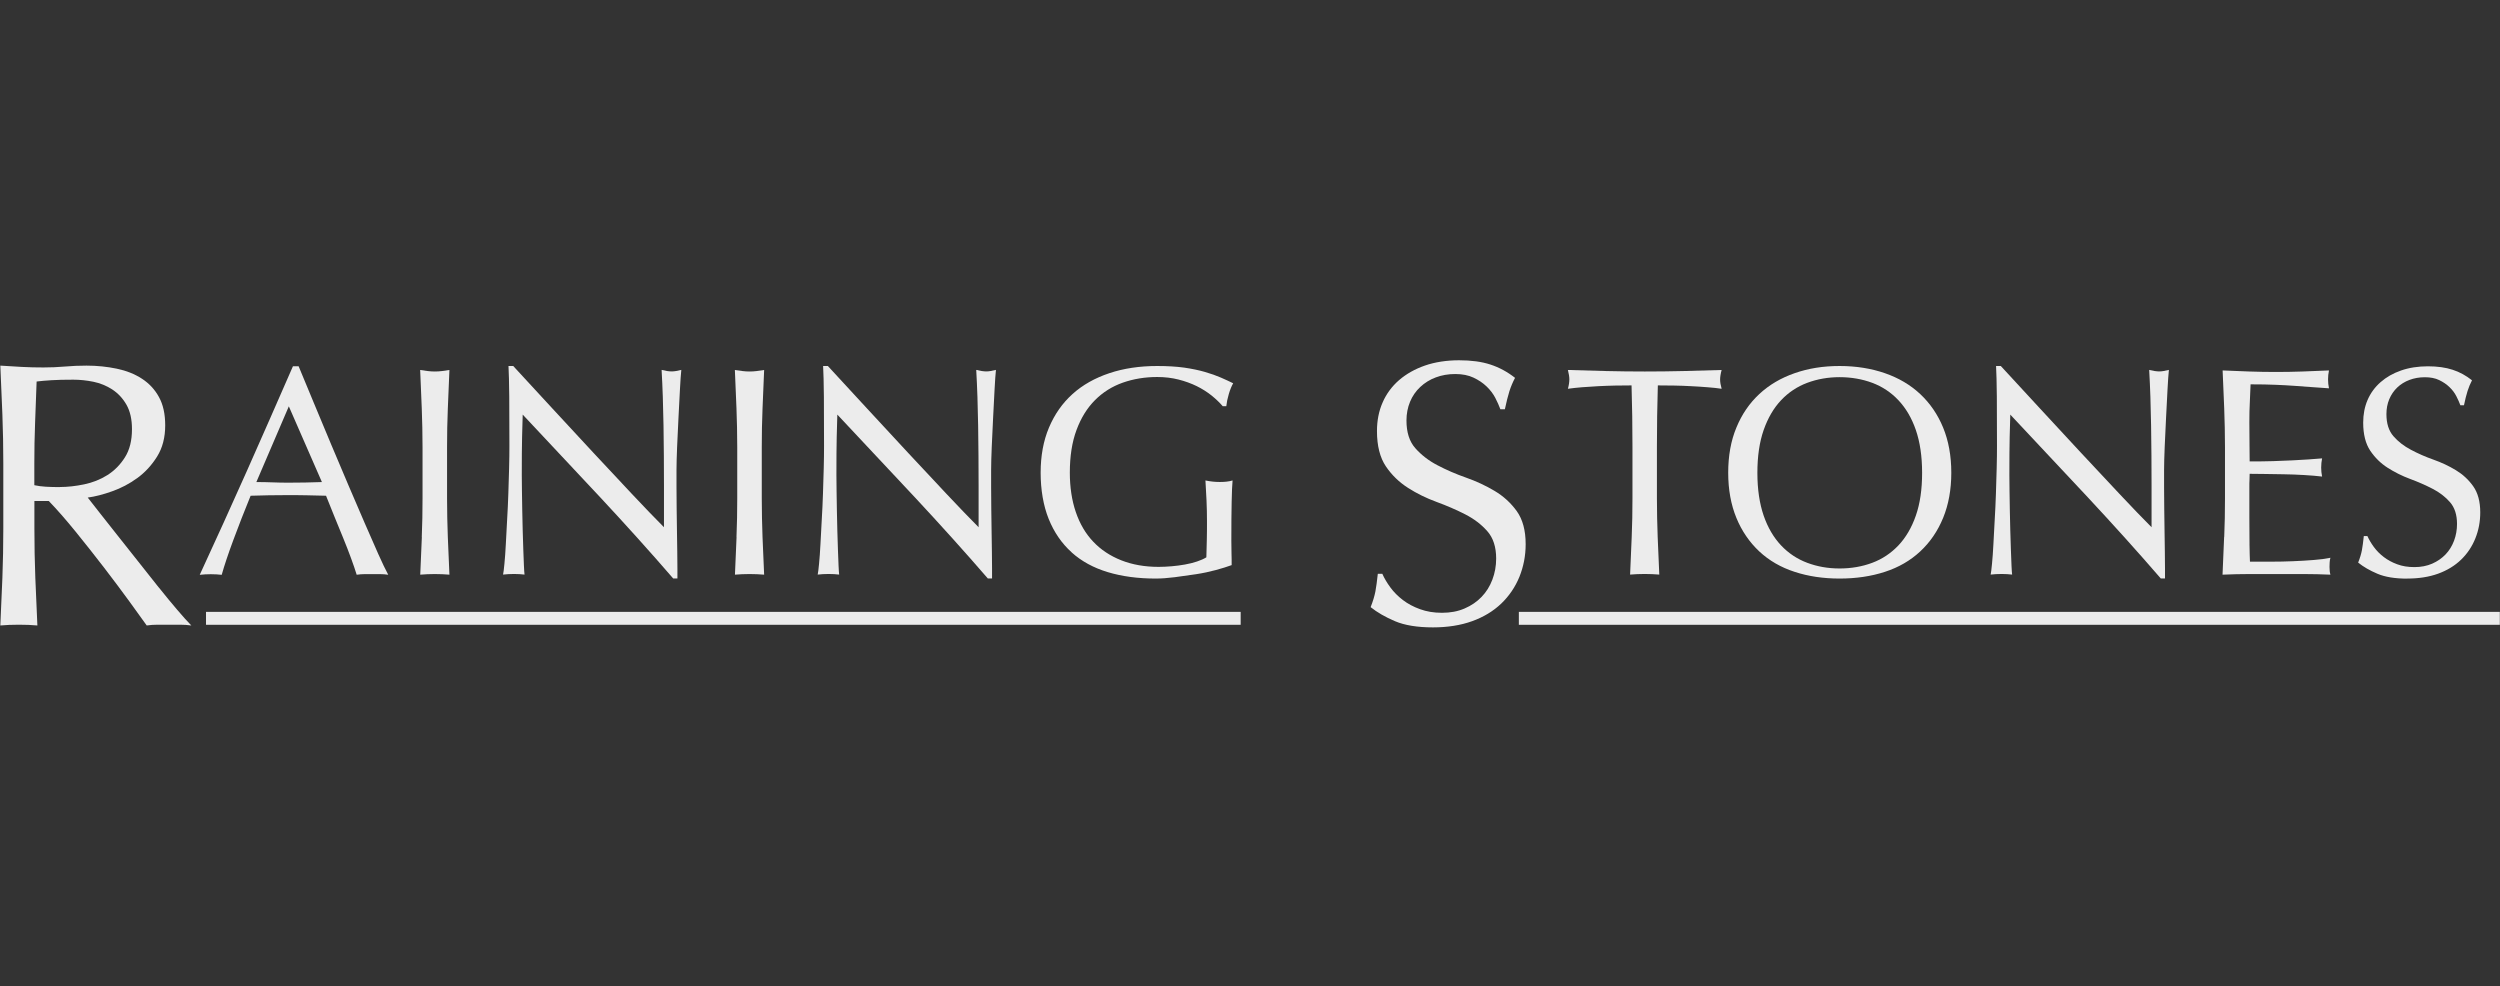 <svg width="1825" height="720" viewBox="0 0 1825 720" fill="none" xmlns="http://www.w3.org/2000/svg">
<rect x="0" y="0" width="1825" height="720" fill="#333333" stroke="none"/>
<g clip-path="url(#clip0_1161_2644)">
<path d="M161.874 419.504C163.771 412.812 166.559 404.389 170.352 394.183C174.145 383.976 178.328 373.211 182.957 361.889C187.475 361.722 191.881 361.666 196.232 361.554C200.582 361.499 204.988 361.443 209.506 361.443C214.303 361.443 219.099 361.443 223.84 361.554C228.637 361.61 233.322 361.722 238.007 361.889C239.903 366.686 241.911 371.705 244.086 377.004C246.262 382.303 248.381 387.545 250.501 392.677C252.62 397.808 254.516 402.772 256.245 407.457C257.974 412.198 259.369 416.214 260.373 419.56C262.381 419.281 264.333 419.114 266.117 419.114H277.663C279.503 419.114 281.4 419.281 283.408 419.56C281.511 416.102 279.113 411.027 276.101 404.334C273.145 397.641 269.799 390.111 266.117 381.578C262.436 373.1 258.476 363.897 254.293 354.081C250.11 344.208 245.871 334.28 241.688 324.297C237.505 314.313 233.322 304.385 229.306 294.625C225.29 284.864 221.498 275.717 217.984 267.351H213.856C202.534 293.286 191.323 318.831 180.168 343.93C169.013 369.028 157.524 394.238 145.811 419.616C148.265 419.337 150.942 419.17 153.843 419.17C156.743 419.17 159.42 419.337 161.874 419.616V419.504ZM210.845 296.632L234.995 351.905C230.924 352.073 226.852 352.184 222.836 352.24C218.82 352.296 214.693 352.352 210.677 352.352C206.885 352.352 202.98 352.296 198.909 352.128C194.837 351.961 190.933 351.905 187.14 351.905L210.845 296.632Z" fill="#ECECEC"/>
<path d="M307.949 392.118C307.558 401.377 307.168 410.524 306.777 419.504C310.124 419.225 313.638 419.058 317.43 419.058C321.223 419.058 324.737 419.225 328.083 419.504C327.637 410.524 327.247 401.377 326.912 392.118C326.578 382.86 326.354 373.434 326.354 363.841V326.416C326.354 316.822 326.522 307.452 326.912 298.249C327.303 289.046 327.693 279.676 328.083 270.083C326.187 270.362 324.402 270.641 322.673 270.864C320.944 271.087 319.215 271.199 317.43 271.199C315.646 271.199 313.972 271.087 312.188 270.864C310.459 270.641 308.618 270.418 306.722 270.083C307.168 279.676 307.558 289.046 307.893 298.249C308.228 307.452 308.451 316.822 308.451 326.416V363.841C308.451 373.434 308.283 382.86 307.893 392.118H307.949Z" fill="#ECECEC"/>
<path d="M382.911 419.505C382.743 418.334 382.632 416.158 382.464 412.868C382.297 409.633 382.185 405.784 382.018 401.434C381.851 397.083 381.739 392.398 381.572 387.267C381.405 382.191 381.293 377.172 381.237 372.263C381.181 367.355 381.07 362.614 381.014 358.097C380.958 353.579 380.903 349.842 380.903 346.774C380.903 335.006 380.958 325.747 381.126 318.943C381.293 312.138 381.405 306.672 381.572 302.656C400.424 322.68 419.276 342.814 438.128 363.005C456.98 383.251 474.772 402.995 491.448 422.294H494.516V415.099C494.516 411.641 494.516 407.513 494.405 402.828C494.349 398.143 494.237 393.068 494.181 387.602C494.126 382.191 494.014 376.781 493.958 371.371C493.903 366.017 493.847 360.885 493.847 355.921V342.87C493.847 338.687 494.014 333.11 494.293 326.138C494.572 319.166 494.907 312.082 495.297 304.832C495.632 297.581 496.022 290.776 496.357 284.362C496.691 278.004 497.026 273.207 497.361 270.028C494.46 270.753 492.118 271.144 490.389 271.144C488.381 271.144 485.871 270.753 482.971 270.028C483.696 282.801 484.142 296.41 484.365 310.8C484.588 325.189 484.7 340.081 484.7 355.308V384.869C478.007 378.176 470.254 370.088 461.33 360.607C452.406 351.125 442.98 341.03 433.052 330.377C423.124 319.724 413.085 308.903 403.045 297.971C392.95 287.039 383.524 276.777 374.656 267.184H371.198C371.477 272.092 371.644 279.566 371.756 289.605C371.811 299.589 371.867 311.58 371.867 325.524C371.867 330.321 371.811 335.731 371.644 341.81C371.477 347.89 371.309 354.137 371.086 360.495C370.863 366.853 370.584 373.267 370.194 379.626C369.859 385.984 369.525 391.896 369.246 397.362C368.967 402.828 368.632 407.457 368.242 411.417C367.851 415.322 367.572 417.999 367.238 419.449C369.692 419.17 372.369 419.003 375.269 419.003C378.002 419.003 380.568 419.17 382.911 419.449V419.505Z" fill="#ECECEC"/>
<path d="M537.686 392.118C537.295 401.377 536.905 410.524 536.514 419.504C539.861 419.225 543.375 419.058 547.167 419.058C550.96 419.058 554.474 419.225 557.82 419.504C557.374 410.524 556.984 401.377 556.649 392.118C556.314 382.86 556.091 373.434 556.091 363.841V326.416C556.091 316.822 556.259 307.452 556.649 298.249C557.039 289.046 557.43 279.676 557.82 270.083C555.924 270.362 554.139 270.641 552.41 270.864C550.681 271.087 548.952 271.199 547.167 271.199C545.382 271.199 543.709 271.087 541.924 270.864C540.195 270.641 538.355 270.418 536.458 270.083C536.905 279.676 537.295 289.046 537.63 298.249C537.964 307.452 538.188 316.822 538.188 326.416V363.841C538.188 373.434 538.02 382.86 537.63 392.118H537.686Z" fill="#ECECEC"/>
<path d="M612.591 419.505C612.424 418.334 612.312 416.158 612.145 412.868C611.978 409.633 611.866 405.784 611.699 401.434C611.531 397.083 611.42 392.398 611.253 387.267C611.085 382.191 610.974 377.172 610.918 372.263C610.862 367.355 610.751 362.614 610.695 358.097C610.639 353.579 610.583 349.842 610.583 346.774C610.583 335.006 610.639 325.747 610.806 318.943C610.974 312.138 611.085 306.672 611.253 302.656C630.105 322.68 648.956 342.814 667.808 363.005C686.66 383.251 704.452 402.995 721.129 422.294H724.197V415.099C724.197 411.641 724.197 407.513 724.085 402.828C724.029 398.143 723.918 393.068 723.862 387.602C723.806 382.191 723.695 376.781 723.639 371.371C723.583 366.017 723.527 360.885 723.527 355.921V342.87C723.527 338.687 723.695 333.11 723.974 326.138C724.253 319.166 724.587 312.082 724.978 304.832C725.312 297.581 725.703 290.776 726.037 284.362C726.372 278.004 726.707 273.207 727.041 270.028C724.141 270.753 721.798 271.144 720.069 271.144C718.062 271.144 715.552 270.753 712.651 270.028C713.376 282.801 713.823 296.41 714.046 310.8C714.269 325.189 714.38 340.081 714.38 355.308V384.869C707.687 378.176 699.935 370.088 691.011 360.607C682.087 351.125 672.661 341.03 662.733 330.377C652.805 319.724 642.765 308.903 632.726 297.971C622.631 287.039 613.205 276.777 604.336 267.184H600.878C601.157 272.092 601.325 279.566 601.436 289.605C601.492 299.589 601.548 311.58 601.548 325.524C601.548 330.321 601.492 335.731 601.325 341.81C601.157 347.89 600.99 354.137 600.767 360.495C600.544 366.853 600.265 373.267 599.875 379.626C599.54 385.984 599.205 391.896 598.926 397.362C598.647 402.828 598.313 407.457 597.922 411.417C597.532 415.322 597.253 417.999 596.918 419.449C599.373 419.17 602.05 419.003 604.95 419.003C607.683 419.003 610.249 419.17 612.591 419.449V419.505Z" fill="#ECECEC"/>
<path d="M782.259 403.219C789.51 409.744 798.322 414.541 808.696 417.664C819.07 420.788 830.727 422.349 843.611 422.349C847.794 422.349 852.479 422.015 857.666 421.345C862.798 420.676 867.985 419.951 873.116 419.17C878.247 418.389 883.1 417.33 887.673 416.103C892.247 414.876 896.04 413.648 899.107 412.533C899.107 409.633 899.107 406.677 898.996 403.721C898.94 400.764 898.884 397.808 898.884 394.908C898.884 383.14 898.94 373.714 899.107 366.519C899.274 359.324 899.442 354.081 899.776 350.734C898.326 351.181 896.82 351.459 895.203 351.627C893.585 351.794 892.024 351.85 890.406 351.85C887.06 351.85 883.602 351.515 879.976 350.734C880.255 355.364 880.534 360.216 880.757 365.292C880.98 370.367 881.092 375.443 881.092 380.518C881.092 385.036 881.092 389.442 880.98 393.793C880.925 398.143 880.813 402.493 880.646 406.844C878.749 408.015 876.463 409.019 873.785 409.912C871.108 410.804 868.208 411.529 865.084 412.087C861.961 412.645 858.726 413.091 855.38 413.37C852.033 413.648 848.854 413.816 845.786 413.816C835.635 413.816 826.544 412.198 818.512 409.019C810.481 405.84 803.62 401.322 798.043 395.41C792.465 389.554 788.227 382.303 785.326 373.769C782.426 365.236 780.976 355.643 780.976 345.045C780.976 332.998 782.593 322.624 785.884 313.811C789.175 304.999 793.637 297.804 799.382 292.059C805.126 286.314 811.875 282.075 819.628 279.343C827.381 276.61 835.747 275.215 844.727 275.215C850.248 275.215 855.435 275.829 860.288 277.056C865.14 278.283 869.546 279.9 873.562 281.852C877.522 283.805 881.148 286.091 884.438 288.713C887.673 291.334 890.406 293.956 892.581 296.521H895.203C895.482 293.788 896.095 290.776 897.043 287.597C897.992 284.418 899.051 281.797 900.223 279.789C897.601 278.506 894.645 277.112 891.299 275.661C887.952 274.211 884.104 272.817 879.642 271.534C875.235 270.251 870.16 269.191 864.415 268.355C858.67 267.574 852.145 267.184 844.727 267.184C831.954 267.184 820.297 268.913 809.811 272.426C799.326 275.94 790.346 280.96 782.928 287.653C775.51 294.346 769.821 302.489 765.749 312.138C761.678 321.787 759.67 332.775 759.67 345.101C759.67 357.427 761.622 369.084 765.526 378.789C769.431 388.494 775.008 396.637 782.259 403.163V403.219Z" fill="#ECECEC"/>
<path d="M115.916 428.875C111.119 422.907 106.155 416.66 101.024 410.078C95.893 403.553 90.873 397.306 86.132 391.282C81.335 385.314 77.041 379.848 73.137 374.829C69.288 369.865 66.221 366.016 64.045 363.228C69.4 362.502 75.312 360.997 81.837 358.654C88.363 356.367 94.498 353.132 100.187 349.005C105.876 344.878 110.729 339.635 114.689 333.276C118.649 326.918 120.601 319.333 120.601 310.52C120.601 302.266 119.095 295.349 116.027 289.828C113.016 284.306 108.833 279.844 103.59 276.442C98.347 273.04 92.212 270.585 85.24 269.135C78.268 267.685 70.906 266.904 63.153 266.904C57.798 266.904 52.556 267.127 47.424 267.574C42.293 268.02 36.994 268.243 31.696 268.243C26.397 268.243 21.099 268.131 15.967 267.852C10.836 267.574 5.593 267.239 0.239 266.904C0.797 279.063 1.298 290.943 1.745 302.656C2.191 314.369 2.414 326.249 2.414 338.408V385.872C2.414 398.031 2.191 409.967 1.745 421.791C1.298 433.56 0.797 445.161 0.239 456.595C4.478 456.204 8.995 456.037 13.792 456.037C18.589 456.037 23.107 456.204 27.29 456.595C26.732 445.217 26.23 433.615 25.784 421.791C25.337 410.023 25.114 398.031 25.114 385.872V365.737H35.6C41.512 371.817 47.982 379.235 55.066 387.936C62.149 396.692 69.121 405.449 75.925 414.317C82.73 423.186 88.921 431.44 94.554 439.193C100.187 446.946 104.371 452.746 107.103 456.595C109.669 456.204 112.346 456.037 115.135 456.037H131.421C134.21 456.037 136.943 456.204 139.676 456.595C137.11 454.029 133.708 450.236 129.469 445.272C125.23 440.308 120.713 434.842 115.916 428.819V428.875ZM43.576 355.586C39.895 355.586 36.548 355.475 33.481 355.308C30.469 355.14 27.624 354.75 25.059 354.192V338.463C25.059 328.536 25.226 318.608 25.616 308.624C26.007 298.696 26.341 288.657 26.732 278.505C29.688 278.115 33.258 277.836 37.496 277.557C41.735 277.278 47.034 277.167 53.504 277.167C58.3 277.167 63.153 277.669 68.117 278.673C73.081 279.677 77.71 281.573 81.949 284.306C86.188 287.095 89.646 290.776 92.323 295.461C95 300.146 96.339 306.114 96.339 313.253C96.339 321.564 94.666 328.368 91.208 333.834C87.805 339.244 83.511 343.595 78.379 346.83C73.248 350.065 67.559 352.296 61.424 353.578C55.233 354.861 49.321 355.531 43.632 355.531L43.576 355.586Z" fill="#ECECEC"/>
<path d="M1113.73 397.194C1113.73 387.155 1111.55 379.179 1107.26 373.155C1102.91 367.132 1097.55 362.224 1091.08 358.375C1084.61 354.527 1077.7 351.292 1070.22 348.67C1062.75 346.049 1055.83 343.037 1049.36 339.635C1042.89 336.288 1037.54 332.105 1033.19 327.197C1028.84 322.289 1026.72 315.54 1026.72 306.951C1026.72 302.042 1027.61 297.469 1029.34 293.286C1031.07 289.103 1033.58 285.477 1036.82 282.465C1040.05 279.454 1043.79 277.111 1048.14 275.494C1052.43 273.876 1057.17 273.039 1062.36 273.039C1067.55 273.039 1071.95 273.932 1075.63 275.661C1079.32 277.39 1082.49 279.509 1085.17 282.075C1087.85 284.641 1089.97 287.429 1091.53 290.385C1093.09 293.397 1094.32 296.186 1095.27 298.752H1098.56C1099.67 293.453 1100.79 289.103 1101.85 285.645C1102.96 282.187 1104.36 278.896 1105.98 275.828C1100.45 271.478 1094.49 268.243 1088.02 266.123C1081.55 264.004 1073.96 263 1065.09 263C1056.22 263 1047.58 264.283 1040.22 266.848C1032.86 269.414 1026.55 272.984 1021.31 277.501C1016.07 282.075 1012.05 287.485 1009.32 293.788C1006.53 300.09 1005.19 307.062 1005.19 314.703C1005.19 325.468 1007.37 334.001 1011.66 340.416C1015.96 346.774 1021.37 352.017 1027.84 356.144C1034.31 360.271 1041.22 363.674 1048.7 366.407C1056.17 369.14 1063.09 372.151 1069.56 375.442C1075.97 378.733 1081.38 382.804 1085.73 387.768C1090.08 392.677 1092.2 399.37 1092.2 407.736C1092.2 413.202 1091.25 418.333 1089.41 423.185C1087.57 428.038 1084.95 432.221 1081.55 435.735C1078.14 439.304 1074.02 442.093 1069.11 444.213C1064.2 446.332 1058.73 447.336 1052.66 447.336C1046.58 447.336 1041.44 446.444 1036.65 444.715C1031.85 442.986 1027.67 440.755 1024.1 438.022C1020.53 435.289 1017.46 432.221 1015.01 428.875C1012.55 425.528 1010.55 422.182 1009.1 418.891H1005.8C1005.25 424.189 1004.63 428.484 1004.02 431.886C1003.35 435.233 1002.23 439.026 1000.56 443.209C1005.36 447.057 1011.27 450.459 1018.35 453.471C1025.44 456.483 1034.7 457.989 1046.07 457.989C1056.73 457.989 1066.26 456.483 1074.63 453.471C1083 450.459 1090.08 446.165 1095.88 440.643C1101.68 435.066 1106.09 428.596 1109.16 421.122C1112.17 413.648 1113.73 405.728 1113.73 397.362V397.194Z" fill="#ECECEC"/>
<path d="M1154.89 282.688C1158.74 282.409 1162.7 282.13 1166.83 281.907C1170.95 281.684 1175.08 281.573 1179.21 281.461C1183.34 281.405 1187.3 281.35 1191.03 281.35C1191.48 296.297 1191.7 311.301 1191.7 326.36V363.785C1191.7 373.378 1191.53 382.804 1191.14 392.063C1190.75 401.321 1190.36 410.468 1189.97 419.448C1193.32 419.169 1196.89 419.002 1200.63 419.002C1204.36 419.002 1207.93 419.169 1211.28 419.448C1210.83 410.468 1210.44 401.321 1210.11 392.063C1209.77 382.804 1209.55 373.378 1209.55 363.785V326.36C1209.55 311.301 1209.77 296.297 1210.22 281.35C1214.01 281.35 1217.92 281.35 1222.1 281.461C1226.23 281.517 1230.35 281.684 1234.48 281.907C1238.61 282.13 1242.62 282.353 1246.47 282.688C1250.32 282.967 1253.78 283.357 1256.79 283.804C1256.07 281.182 1255.68 278.951 1255.68 277.055C1255.68 275.326 1256.01 272.983 1256.79 270.083C1247.2 270.362 1237.88 270.641 1228.74 270.864C1219.59 271.087 1210.22 271.199 1200.68 271.199C1191.14 271.199 1181.77 271.087 1172.63 270.864C1163.48 270.641 1154.17 270.418 1144.57 270.083C1145.3 272.983 1145.63 275.214 1145.63 276.832C1145.63 278.84 1145.3 281.182 1144.57 283.804C1147.64 283.357 1151.04 283.023 1154.89 282.688Z" fill="#ECECEC"/>
<path d="M1284.29 402.549C1291.48 409.242 1300.07 414.206 1310.06 417.441C1320.04 420.732 1331.03 422.349 1342.91 422.349C1354.79 422.349 1365.94 420.732 1375.98 417.441C1385.97 414.206 1394.56 409.242 1401.75 402.549C1408.95 395.856 1414.52 387.713 1418.48 378.064C1422.44 368.415 1424.45 357.427 1424.45 345.101C1424.45 332.775 1422.44 321.787 1418.48 312.138C1414.52 302.489 1408.89 294.346 1401.75 287.653C1394.61 280.96 1385.97 275.884 1375.98 272.426C1366 268.968 1354.96 267.184 1342.91 267.184C1330.86 267.184 1320.1 268.913 1310.06 272.426C1300.02 275.94 1291.48 280.96 1284.29 287.653C1277.09 294.346 1271.52 302.489 1267.56 312.138C1263.54 321.787 1261.59 332.775 1261.59 345.101C1261.59 357.427 1263.6 368.415 1267.56 378.064C1271.52 387.713 1277.15 395.856 1284.29 402.549ZM1287.47 313.923C1290.54 305.166 1294.77 297.916 1300.18 292.171C1305.59 286.426 1312.01 282.187 1319.31 279.454C1326.62 276.721 1334.49 275.327 1342.91 275.327C1351.33 275.327 1359.42 276.721 1366.72 279.454C1374.03 282.187 1380.44 286.426 1385.85 292.171C1391.26 297.916 1395.56 305.166 1398.57 313.923C1401.58 322.68 1403.14 333.11 1403.14 345.157C1403.14 357.204 1401.64 367.578 1398.57 376.391C1395.5 385.203 1391.26 392.398 1385.85 398.143C1380.39 403.888 1374.03 408.127 1366.72 410.86C1359.42 413.593 1351.44 414.987 1342.91 414.987C1334.37 414.987 1326.62 413.593 1319.31 410.86C1312.01 408.127 1305.59 403.888 1300.18 398.143C1294.77 392.398 1290.48 385.147 1287.47 376.391C1284.46 367.634 1282.89 357.204 1282.89 345.157C1282.89 333.11 1284.4 322.735 1287.47 313.923Z" fill="#ECECEC"/>
<path d="M1468.85 419.505C1468.68 418.334 1468.57 416.158 1468.4 412.868C1468.23 409.633 1468.12 405.784 1467.96 401.434C1467.79 397.083 1467.68 392.398 1467.51 387.267C1467.34 382.191 1467.23 377.172 1467.17 372.263C1467.12 367.355 1467.01 362.614 1466.95 358.097C1466.9 353.579 1466.84 349.842 1466.84 346.774C1466.84 335.006 1466.9 325.747 1467.06 318.943C1467.23 312.138 1467.34 306.672 1467.51 302.656C1486.36 322.68 1505.21 342.814 1524.06 363.005C1542.92 383.251 1560.71 402.995 1577.39 422.294H1580.45V415.099C1580.45 411.641 1580.45 407.513 1580.34 402.828C1580.29 398.143 1580.17 393.068 1580.12 387.602C1580.06 382.191 1579.95 376.781 1579.9 371.371C1579.84 366.017 1579.78 360.885 1579.78 355.921V342.87C1579.78 338.687 1579.95 333.11 1580.23 326.138C1580.51 319.166 1580.84 312.082 1581.23 304.832C1581.57 297.581 1581.96 290.776 1582.29 284.362C1582.63 278.004 1582.96 273.207 1583.3 270.028C1580.4 270.753 1578.05 271.144 1576.33 271.144C1574.32 271.144 1571.81 270.753 1568.91 270.028C1569.63 282.801 1570.08 296.41 1570.3 310.8C1570.53 325.189 1570.64 340.081 1570.64 355.308V384.869C1563.94 378.176 1556.19 370.088 1547.27 360.607C1538.34 351.125 1528.92 341.03 1518.99 330.377C1509.06 319.724 1499.02 308.903 1488.98 297.971C1478.89 287.039 1469.46 276.777 1460.59 267.184H1457.13C1457.41 272.092 1457.58 279.566 1457.69 289.605C1457.75 299.589 1457.8 311.58 1457.8 325.524C1457.8 330.321 1457.75 335.731 1457.58 341.81C1457.41 347.89 1457.25 354.137 1457.02 360.495C1456.8 366.853 1456.52 373.267 1456.13 379.626C1455.8 385.984 1455.46 391.896 1455.18 397.362C1454.9 402.828 1454.57 407.457 1454.18 411.417C1453.79 415.322 1453.51 417.999 1453.17 419.449C1455.63 419.17 1458.31 419.003 1461.21 419.003C1463.94 419.003 1466.5 419.17 1468.85 419.449V419.505Z" fill="#ECECEC"/>
<path d="M1623.62 391.784C1623.23 400.987 1622.84 410.246 1622.45 419.504C1629.14 419.225 1635.73 419.058 1642.25 419.058H1681.74C1688.21 419.058 1694.68 419.225 1701.21 419.504C1700.76 418.054 1700.54 416.158 1700.54 413.871C1700.54 412.867 1700.54 411.752 1700.65 410.525C1700.76 409.297 1700.87 408.182 1701.21 407.178C1697.75 407.903 1693.62 408.461 1688.94 408.795C1684.19 409.186 1679.23 409.465 1673.93 409.688C1668.63 409.911 1663.22 410.023 1657.7 410.023H1642.47C1642.31 407.29 1642.25 403.218 1642.14 397.864C1642.08 392.509 1642.03 385.705 1642.03 377.394V355.865C1642.03 353.523 1642.03 351.626 1642.14 350.12C1642.2 348.614 1642.25 347.164 1642.25 345.881C1644.87 345.881 1648.39 345.881 1652.79 345.993C1657.2 346.049 1661.94 346.16 1666.96 346.216C1671.98 346.272 1676.94 346.495 1681.96 346.774C1686.98 347.053 1691.33 347.443 1695.13 347.889C1694.68 345.714 1694.46 343.539 1694.46 341.364C1694.46 339.021 1694.68 336.79 1695.13 334.615C1691.95 334.894 1688.54 335.173 1685.03 335.396C1681.46 335.619 1677.61 335.842 1673.37 336.065C1669.19 336.288 1664.51 336.455 1659.43 336.623C1654.35 336.79 1648.61 336.846 1642.25 336.846C1642.25 334.113 1642.25 330.041 1642.14 324.687C1642.08 319.333 1642.03 313.811 1642.03 308.178C1642.03 302.544 1642.14 298.027 1642.36 293.843C1642.59 289.66 1642.75 285.198 1642.92 280.569C1650 280.569 1656.14 280.681 1661.22 280.904C1666.29 281.127 1670.98 281.35 1675.27 281.684C1679.57 281.963 1683.58 282.242 1687.43 282.577C1691.28 282.856 1695.52 283.135 1700.15 283.469C1699.7 281.294 1699.48 279.119 1699.48 276.944C1699.48 274.768 1699.7 272.593 1700.15 270.418C1693.62 270.697 1687.15 270.976 1680.79 271.199C1674.43 271.422 1667.96 271.533 1661.44 271.533C1654.91 271.533 1648.44 271.422 1641.97 271.199C1635.5 270.976 1629.03 270.753 1622.51 270.418C1622.95 279.677 1623.34 288.991 1623.68 298.25C1624.01 307.508 1624.24 316.934 1624.24 326.528V363.952C1624.24 373.546 1624.07 382.916 1623.68 392.119L1623.62 391.784Z" fill="#ECECEC"/>
<path d="M1757.32 422.349C1765.74 422.349 1773.21 421.178 1779.85 418.779C1786.43 416.381 1792.01 412.979 1796.58 408.573C1801.15 404.166 1804.61 398.979 1807.01 393.011C1809.41 387.043 1810.58 380.741 1810.58 374.104C1810.58 366.128 1808.85 359.769 1805.45 354.973C1802.05 350.176 1797.81 346.272 1792.73 343.204C1787.66 340.137 1782.19 337.571 1776.33 335.507C1770.48 333.444 1764.96 330.99 1759.94 328.312C1754.86 325.635 1750.62 322.345 1747.22 318.44C1743.82 314.536 1742.09 309.182 1742.09 302.321C1742.09 298.417 1742.76 294.792 1744.15 291.445C1745.55 288.099 1747.5 285.254 1750.01 282.856C1752.52 280.458 1755.53 278.617 1758.93 277.334C1762.34 276.051 1766.07 275.382 1770.14 275.382C1774.22 275.382 1777.67 276.051 1780.57 277.446C1783.47 278.84 1785.98 280.513 1788.1 282.577C1790.22 284.585 1791.9 286.816 1793.12 289.214C1794.35 291.613 1795.35 293.844 1796.08 295.851H1798.7C1799.59 291.668 1800.43 288.155 1801.32 285.422C1802.21 282.689 1803.27 280.067 1804.56 277.613C1800.21 274.155 1795.47 271.534 1790.39 269.916C1785.31 268.243 1779.29 267.406 1772.32 267.406C1765.35 267.406 1758.54 268.41 1752.74 270.474C1746.94 272.482 1741.98 275.326 1737.85 278.952C1733.72 282.577 1730.54 286.872 1728.37 291.891C1726.19 296.911 1725.13 302.433 1725.13 308.512C1725.13 317.046 1726.86 323.906 1730.26 328.982C1733.67 334.057 1737.91 338.24 1742.98 341.475C1748.06 344.71 1753.52 347.443 1759.38 349.618C1765.24 351.794 1770.7 354.192 1775.78 356.813C1780.85 359.435 1785.09 362.67 1788.49 366.574C1791.9 370.478 1793.62 375.777 1793.62 382.47C1793.62 386.82 1792.9 390.892 1791.45 394.74C1790 398.589 1787.94 401.935 1785.26 404.724C1782.58 407.513 1779.29 409.8 1775.5 411.473C1771.65 413.146 1767.35 413.983 1762.56 413.983C1757.76 413.983 1753.69 413.313 1749.95 411.919C1746.16 410.525 1742.87 408.74 1740.08 406.565C1737.24 404.389 1734.84 401.935 1732.89 399.258C1730.93 396.581 1729.37 393.904 1728.2 391.338H1725.58C1725.13 395.521 1724.69 398.979 1724.19 401.656C1723.68 404.334 1722.79 407.345 1721.45 410.692C1725.24 413.76 1729.87 416.437 1735.51 418.835C1741.14 421.233 1748.39 422.405 1757.37 422.405L1757.32 422.349Z" fill="#ECECEC"/>
<path d="M905.688 446.667H150.385V456.093H905.688V446.667Z" fill="#ECECEC"/>
<path d="M1824.86 446.667H1108.76V456.093H1824.86V446.667Z" fill="#ECECEC"/>
</g>
<defs>
<clipPath id="clip0_1161_2644">
<rect width="1824.62" height="194.877" fill="white" transform="translate(0.239 263)"/>
</clipPath>
</defs>
</svg>
